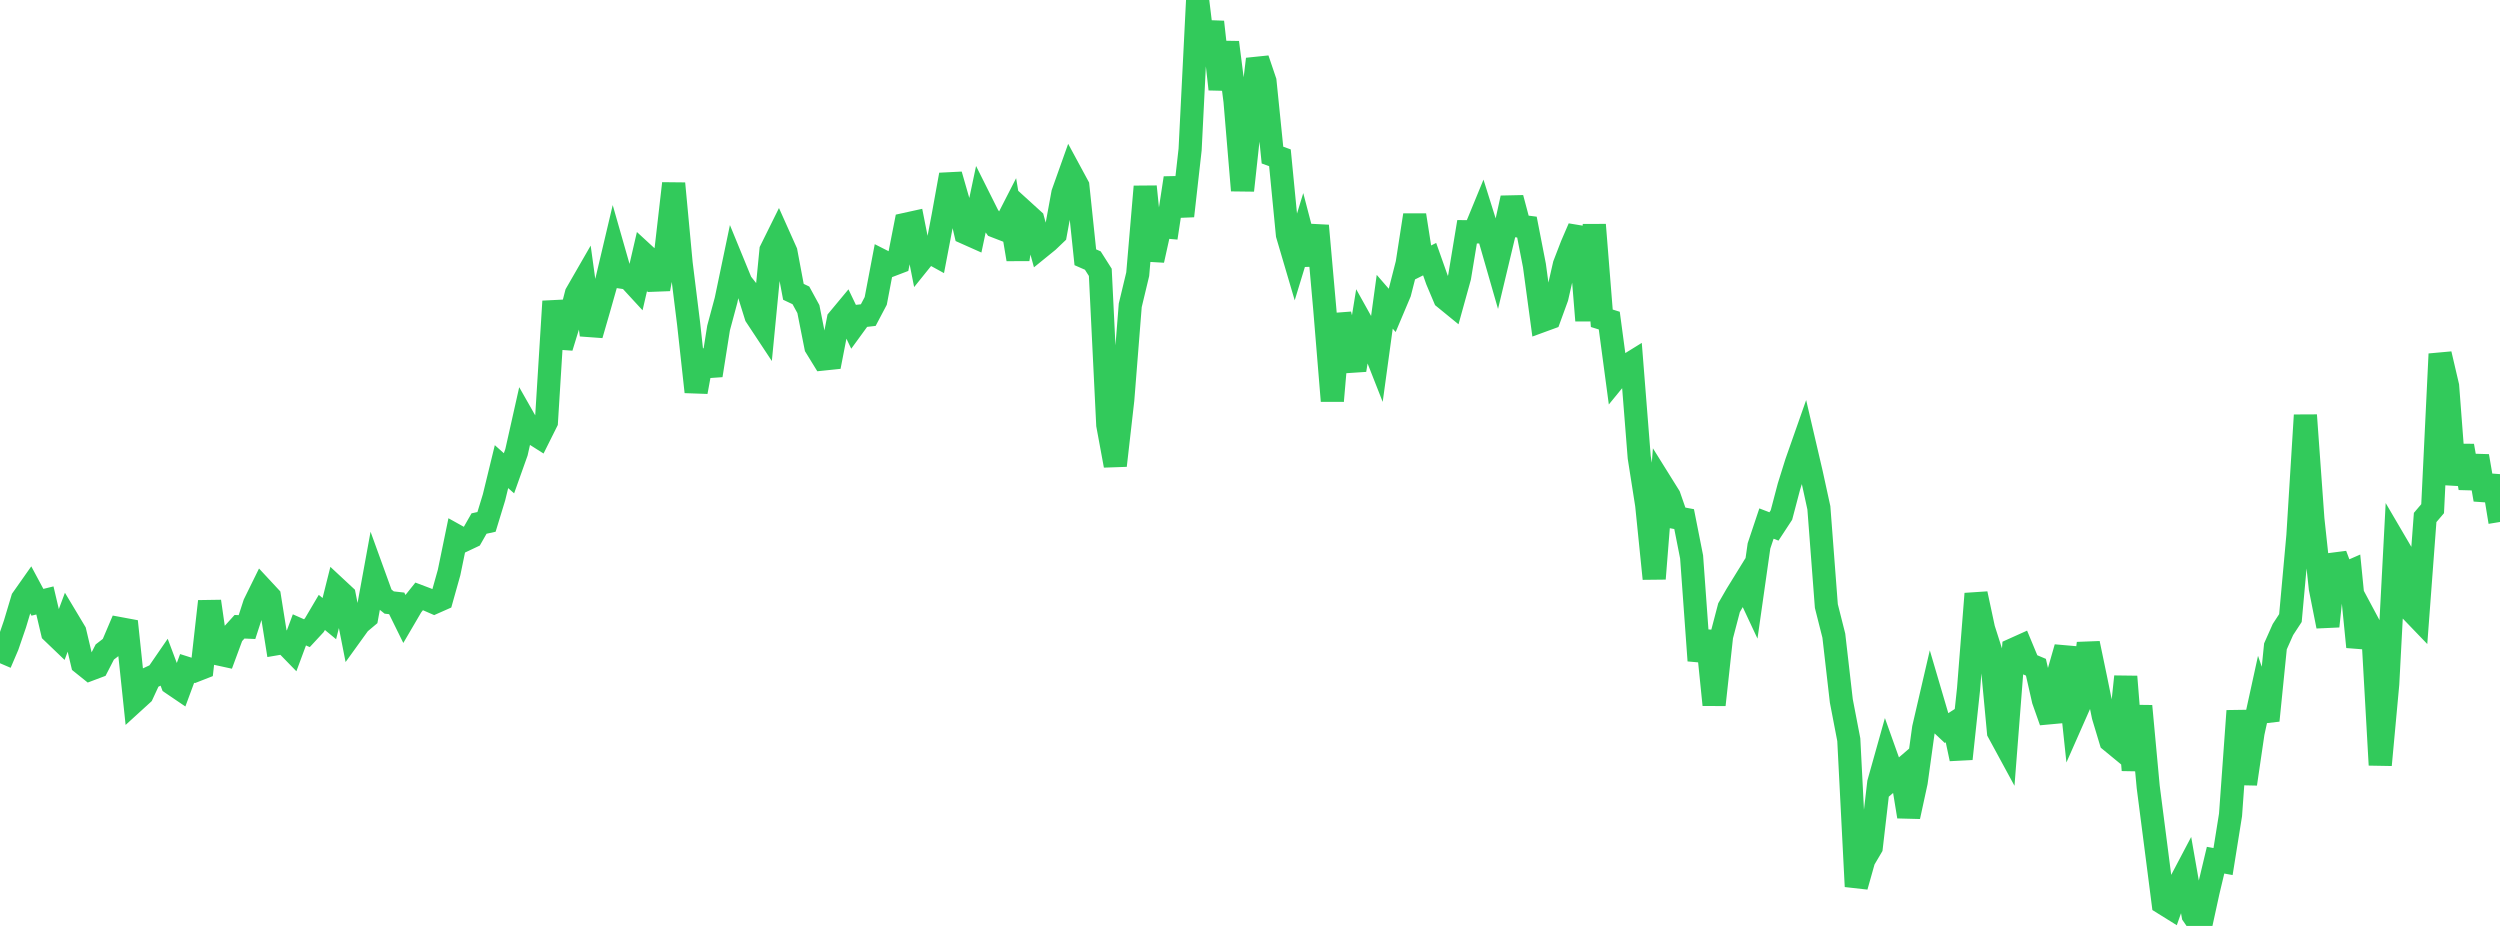 <?xml version="1.0" standalone="no"?>
<!DOCTYPE svg PUBLIC "-//W3C//DTD SVG 1.1//EN" "http://www.w3.org/Graphics/SVG/1.1/DTD/svg11.dtd">

<svg width="135" height="50" viewBox="0 0 135 50" preserveAspectRatio="none" 
  xmlns="http://www.w3.org/2000/svg"
  xmlns:xlink="http://www.w3.org/1999/xlink">


<polyline points="0.0, 35.815 0.404, 34.872 0.808, 33.695 1.213, 32.345 1.617, 31.771 2.021, 32.524 2.425, 32.424 2.829, 34.139 3.234, 34.527 3.638, 33.443 4.042, 34.117 4.446, 35.823 4.85, 36.147 5.254, 35.995 5.659, 35.208 6.063, 34.896 6.467, 33.946 6.871, 34.021 7.275, 37.852 7.68, 37.483 8.084, 36.611 8.488, 36.423 8.892, 35.835 9.296, 36.91 9.701, 37.185 10.105, 36.095 10.509, 36.223 10.913, 36.065 11.317, 32.475 11.722, 35.296 12.126, 35.384 12.53, 34.29 12.934, 33.845 13.338, 33.862 13.743, 32.611 14.147, 31.79 14.551, 32.225 14.955, 34.758 15.359, 34.689 15.763, 35.104 16.168, 34.013 16.572, 34.192 16.976, 33.756 17.38, 33.071 17.784, 33.405 18.189, 31.789 18.593, 32.165 18.997, 34.217 19.401, 33.657 19.805, 33.317 20.21, 31.099 20.614, 32.214 21.018, 32.537 21.422, 32.582 21.826, 33.402 22.231, 32.71 22.635, 32.204 23.039, 32.357 23.443, 32.533 23.847, 32.354 24.251, 30.913 24.656, 28.945 25.06, 29.17 25.464, 28.979 25.868, 28.271 26.272, 28.182 26.677, 26.856 27.081, 25.198 27.485, 25.558 27.889, 24.423 28.293, 22.623 28.698, 23.336 29.102, 23.592 29.506, 22.783 29.91, 16.272 30.314, 18.753 30.719, 17.434 31.123, 15.859 31.527, 15.157 31.931, 18.084 32.335, 16.689 32.74, 15.259 33.144, 13.549 33.548, 14.962 33.952, 15.023 34.356, 15.462 34.76, 13.716 35.165, 14.089 35.569, 15.608 35.973, 13.427 36.377, 9.908 36.781, 14.22 37.186, 17.485 37.59, 21.161 37.994, 18.953 38.398, 20.269 38.802, 17.716 39.207, 16.209 39.611, 14.275 40.015, 15.26 40.419, 15.771 40.823, 17.065 41.228, 17.678 41.632, 13.516 42.036, 12.7 42.44, 13.603 42.844, 15.758 43.249, 15.95 43.653, 16.691 44.057, 18.729 44.461, 19.386 44.865, 19.344 45.269, 17.26 45.674, 16.773 46.078, 17.616 46.482, 17.061 46.886, 17.015 47.29, 16.249 47.695, 14.119 48.099, 14.324 48.503, 14.17 48.907, 12.112 49.311, 12.023 49.716, 14.067 50.12, 13.565 50.524, 13.787 50.928, 11.672 51.332, 9.437 51.737, 10.848 52.141, 12.572 52.545, 12.752 52.949, 10.843 53.353, 11.651 53.757, 12.22 54.162, 12.377 54.566, 11.588 54.97, 14.001 55.374, 11.503 55.778, 11.87 56.183, 13.347 56.587, 13.019 56.991, 12.633 57.395, 10.433 57.799, 9.298 58.204, 10.047 58.608, 13.893 59.012, 14.07 59.416, 14.706 59.82, 22.946 60.225, 25.139 60.629, 21.591 61.033, 16.489 61.437, 14.806 61.841, 10.076 62.246, 14.053 62.65, 12.228 63.054, 12.264 63.458, 9.614 63.862, 11.663 64.266, 8.076 64.671, 0.0 65.075, 3.324 65.479, 1.187 65.883, 4.816 66.287, 2.291 66.692, 5.463 67.096, 10.283 67.5, 6.57 67.904, 3.193 68.308, 4.388 68.713, 8.374 69.117, 8.521 69.521, 12.672 69.925, 14.043 70.329, 12.72 70.734, 14.27 71.138, 12.189 71.542, 16.735 71.946, 21.649 72.35, 16.971 72.754, 18.638 73.159, 19.982 73.563, 17.492 73.967, 18.217 74.371, 19.245 74.775, 16.295 75.18, 16.762 75.584, 15.805 75.988, 14.223 76.392, 11.617 76.796, 14.197 77.201, 13.994 77.605, 15.135 78.009, 16.092 78.413, 16.422 78.817, 14.965 79.222, 12.514 79.626, 12.519 80.03, 11.536 80.434, 12.823 80.838, 14.228 81.243, 12.533 81.647, 10.693 82.051, 12.211 82.455, 12.263 82.859, 14.337 83.263, 17.32 83.668, 17.172 84.072, 16.063 84.476, 14.294 84.88, 13.246 85.284, 12.308 85.689, 17.308 86.093, 12.14 86.497, 17.187 86.901, 17.313 87.305, 20.331 87.71, 19.836 88.114, 19.586 88.518, 24.696 88.922, 27.269 89.326, 31.249 89.731, 26.148 90.135, 26.796 90.539, 27.956 90.943, 28.032 91.347, 30.075 91.751, 35.672 92.156, 34.091 92.56, 38.06 92.964, 34.358 93.368, 32.816 93.772, 32.114 94.177, 31.457 94.581, 32.32 94.985, 29.481 95.389, 28.272 95.793, 28.428 96.198, 27.81 96.602, 26.277 97.006, 24.984 97.41, 23.834 97.814, 25.567 98.219, 27.422 98.623, 32.727 99.027, 34.326 99.431, 37.846 99.835, 39.945 100.24, 47.869 100.644, 46.436 101.048, 45.75 101.452, 42.273 101.856, 40.835 102.26, 41.967 102.665, 41.618 103.069, 44.095 103.473, 42.234 103.877, 39.316 104.281, 37.574 104.686, 38.95 105.09, 39.33 105.494, 39.07 105.898, 40.975 106.302, 37.203 106.707, 32.063 107.111, 33.952 107.515, 35.217 107.919, 39.533 108.323, 40.277 108.728, 35.07 109.132, 34.888 109.536, 35.86 109.94, 36.03 110.344, 37.811 110.749, 38.958 111.153, 36.374 111.557, 34.965 111.961, 38.777 112.365, 37.862 112.769, 34.742 113.174, 36.684 113.578, 38.671 113.982, 40.011 114.386, 40.343 114.79, 36.538 115.195, 41.588 115.599, 38.128 116.003, 42.49 116.407, 45.623 116.811, 48.768 117.216, 49.02 117.62, 47.873 118.024, 47.106 118.428, 49.414 118.832, 50.0 119.237, 48.144 119.641, 46.45 120.045, 46.524 120.449, 44.003 120.853, 38.389 121.257, 42.332 121.662, 39.574 122.066, 37.729 122.47, 38.907 122.874, 34.903 123.278, 33.995 123.683, 33.375 124.087, 28.931 124.491, 22.42 124.895, 28.031 125.299, 31.775 125.704, 33.818 126.108, 29.965 126.512, 31.039 126.916, 30.862 127.32, 34.933 127.725, 33.376 128.129, 34.132 128.533, 41.308 128.937, 36.933 129.341, 29.279 129.746, 29.97 130.15, 32.917 130.554, 33.337 130.958, 27.944 131.362, 27.469 131.766, 19.116 132.171, 20.849 132.575, 26.154 132.979, 24.074 133.383, 26.354 133.787, 24.63 134.192, 26.979 134.596, 25.72 135.0, 28.187" fill="none" stroke="#32ca5b" stroke-width="1.25"/>

</svg>
